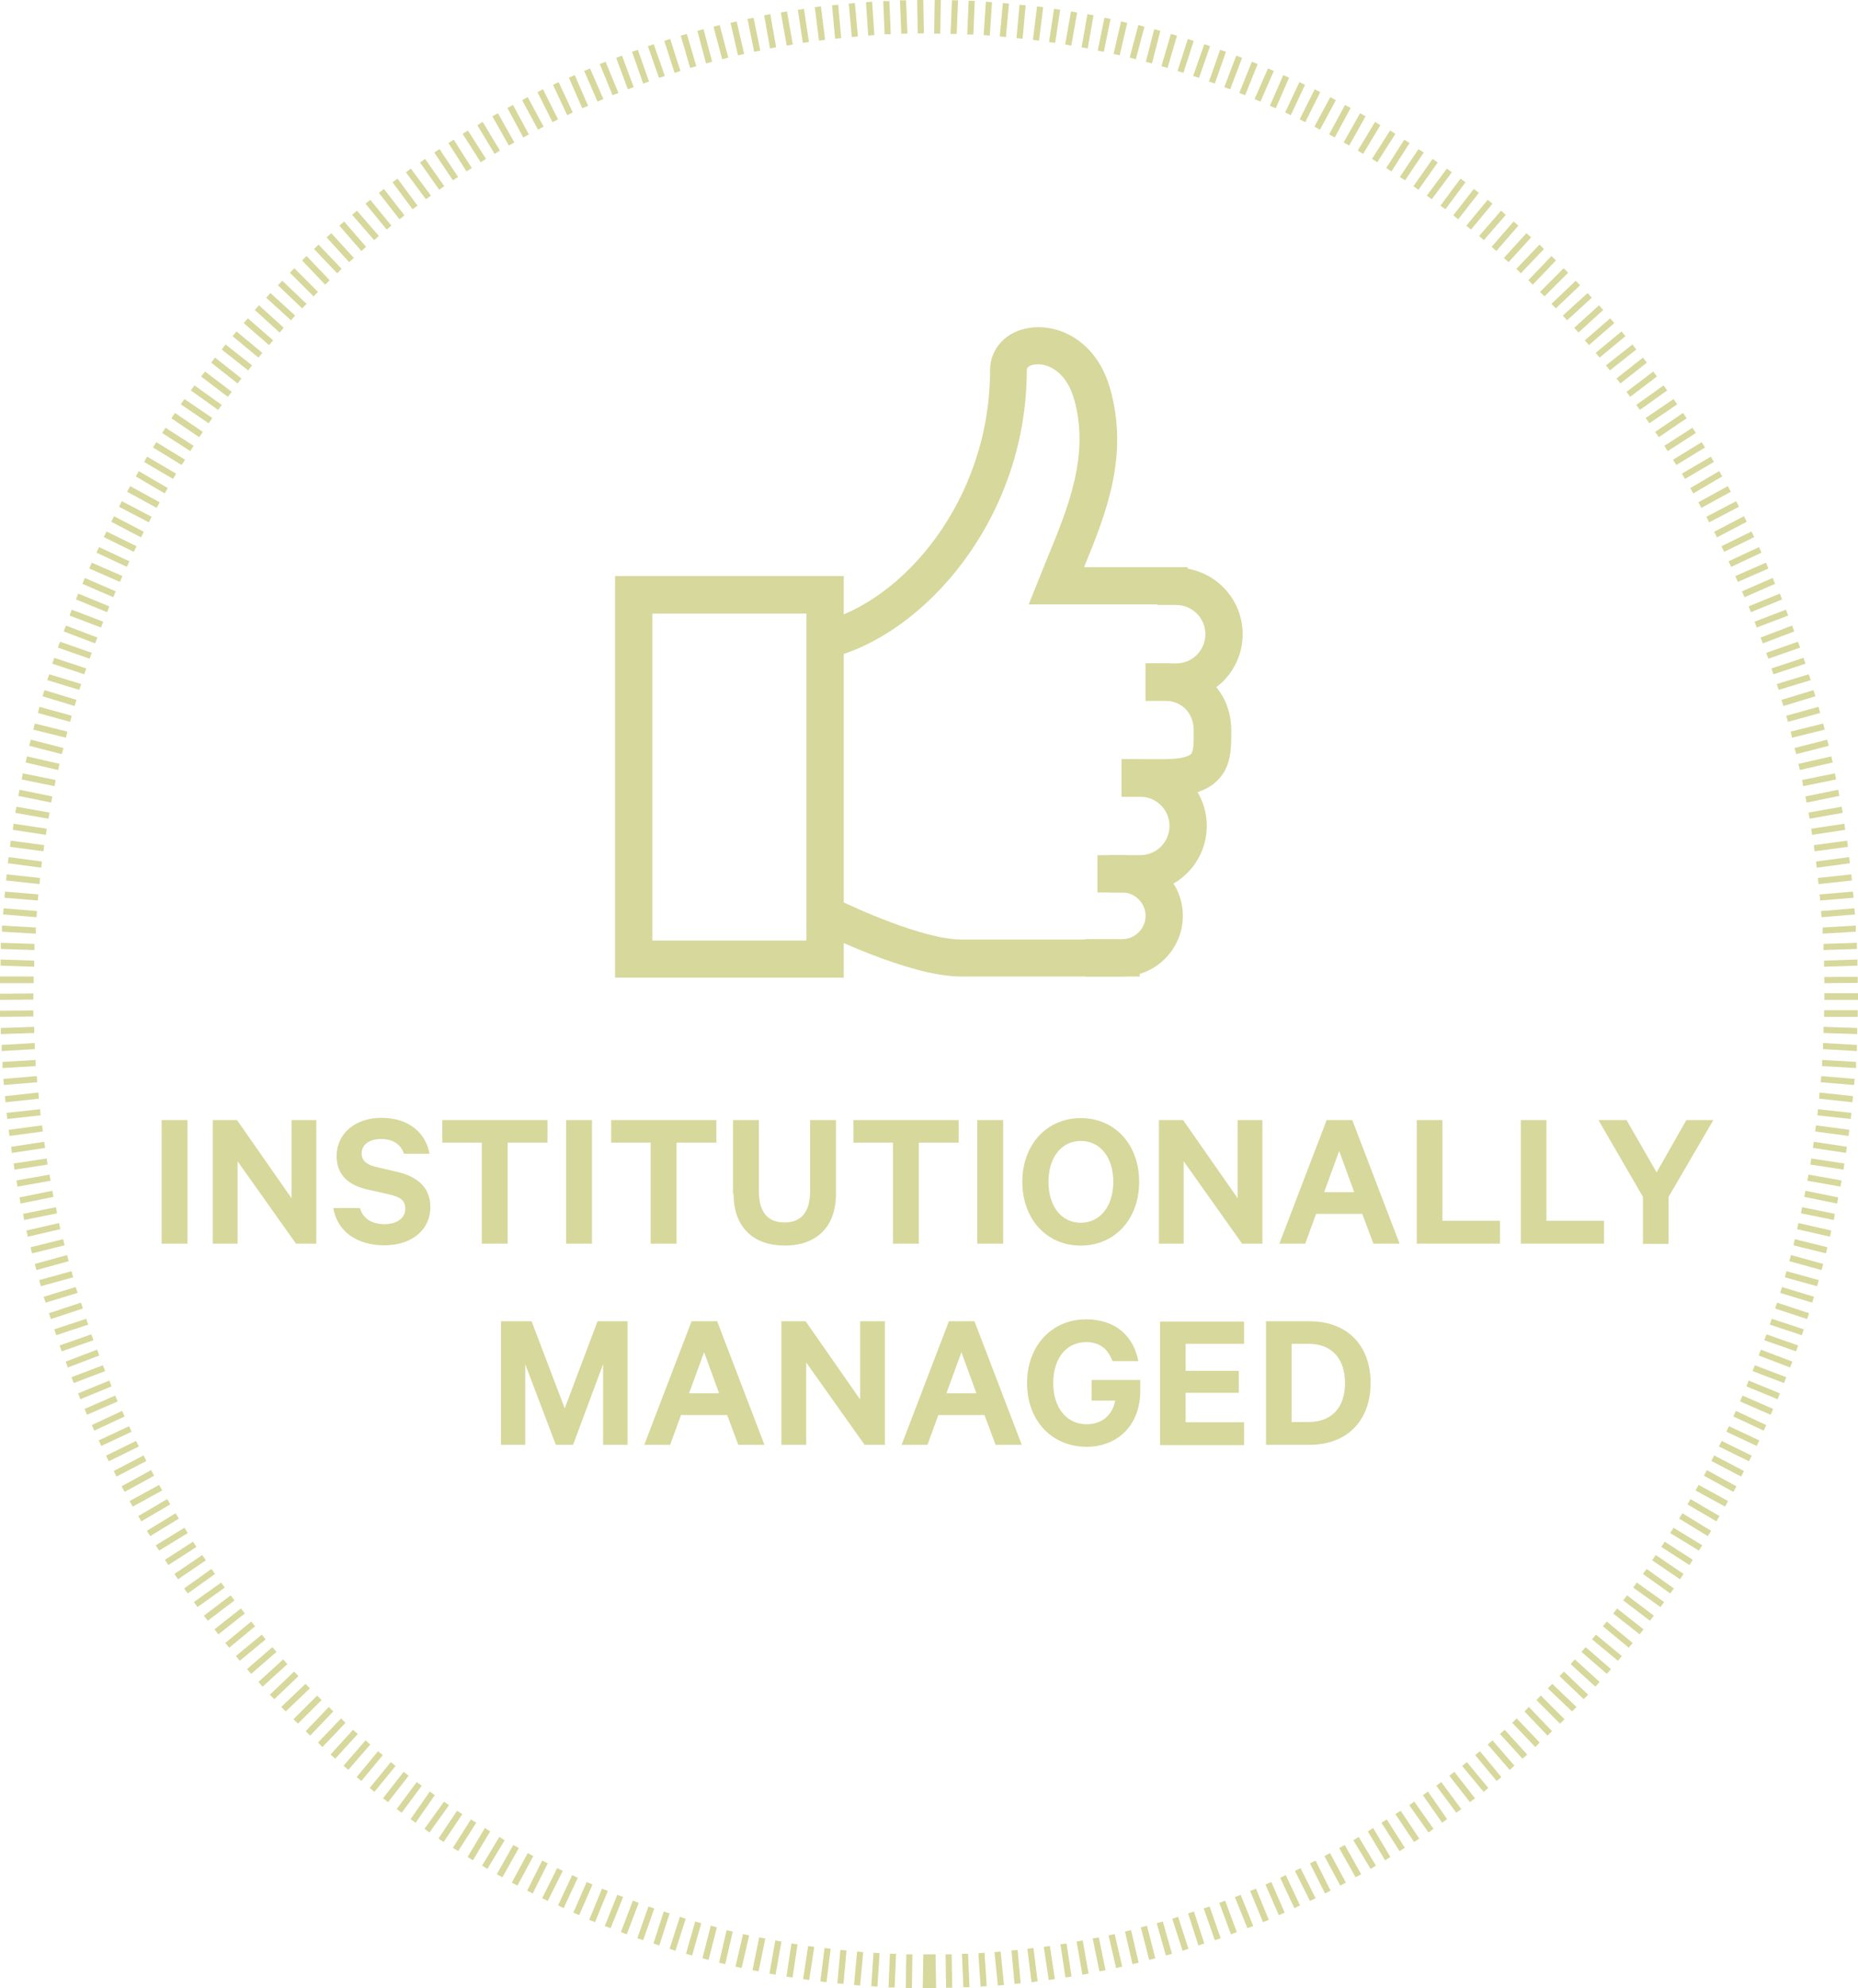 <?xml version="1.0" encoding="UTF-8"?> <svg xmlns="http://www.w3.org/2000/svg" id="Layer_2" viewBox="0 0 66.79 71.44"><defs><style> .cls-1 { fill: #17e88f; } .cls-2 { fill: #425254; } .cls-3 { fill: #d7d89b; } </style></defs><g id="Layer_1-2" data-name="Layer_1"><g><path class="cls-3" d="M6.74,44.69h-.93v-4.44h.93v4.44Z"></path><path class="cls-3" d="M11.37,44.69h-.73l-2.1-2.96v2.96h-.89v-4.44h.87l1.96,2.81v-2.81h.89v4.44Z"></path><path class="cls-3" d="M12.94,43.42c.12.39.45.57.88.57s.75-.2.75-.56c0-.27-.16-.41-.54-.5l-.8-.18c-.64-.14-1.13-.48-1.13-1.21,0-.8.67-1.37,1.6-1.37,1.01,0,1.6.54,1.74,1.29h-.92c-.1-.3-.35-.53-.82-.53-.42,0-.7.2-.7.52,0,.25.17.4.5.48l.81.19c.72.17,1.16.58,1.16,1.25,0,.86-.71,1.38-1.65,1.38-.99,0-1.69-.49-1.84-1.34h.95Z"></path><path class="cls-3" d="M15.89,40.25h3.79v.81h-1.43v3.63h-.93v-3.63h-1.42v-.81Z"></path><path class="cls-3" d="M21.28,44.69h-.93v-4.44h.93v4.44Z"></path><path class="cls-3" d="M21.96,40.25h3.79v.81h-1.43v3.63h-.93v-3.63h-1.42v-.81Z"></path><path class="cls-3" d="M26.35,42.9v-2.65h.93v2.56c0,.76.33,1.12.92,1.12s.92-.36.92-1.12v-2.56h.93v2.65c0,1.22-.73,1.86-1.84,1.86s-1.84-.64-1.84-1.86Z"></path><path class="cls-3" d="M30.67,40.25h3.79v.81h-1.43v3.63h-.93v-3.63h-1.42v-.81Z"></path><path class="cls-3" d="M36.06,44.69h-.93v-4.44h.93v4.44Z"></path><path class="cls-3" d="M38.85,44.76c-1.24,0-2.1-.97-2.1-2.29s.86-2.29,2.1-2.29,2.1.96,2.1,2.29-.87,2.29-2.1,2.29ZM38.85,41c-.7,0-1.16.6-1.16,1.47s.46,1.47,1.16,1.47,1.17-.6,1.17-1.47-.46-1.47-1.17-1.47Z"></path><path class="cls-3" d="M45.38,44.69h-.73l-2.1-2.96v2.96h-.89v-4.44h.87l1.96,2.81v-2.81h.89v4.44Z"></path><path class="cls-3" d="M48.61,40.25l1.7,4.44h-.94l-.4-1.07h-1.66l-.39,1.07h-.93l1.7-4.44h.92ZM47.6,42.84h1.08l-.54-1.48-.54,1.48Z"></path><path class="cls-3" d="M50.92,40.25h.93v3.62h2.07v.82h-2.99v-4.44Z"></path><path class="cls-3" d="M54.66,40.25h.93v3.62h2.07v.82h-2.99v-4.44Z"></path><path class="cls-3" d="M60.61,40.25h.98l-1.61,2.76v1.69h-.92v-1.69l-1.6-2.76h1.01l1.08,1.88,1.07-1.88Z"></path></g><g><path class="cls-3" d="M19.98,51.92l-1.1-2.9v2.9h-.87v-4.44h1.1l1.19,3.13,1.18-3.13h1.08v4.44h-.88v-2.9l-1.08,2.9h-.63Z"></path><path class="cls-3" d="M25.78,47.48l1.7,4.44h-.94l-.4-1.07h-1.66l-.39,1.07h-.93l1.7-4.44h.92ZM24.77,50.07h1.08l-.54-1.48-.54,1.48Z"></path><path class="cls-3" d="M31.81,51.92h-.73l-2.1-2.96v2.96h-.89v-4.44h.87l1.96,2.81v-2.81h.89v4.44Z"></path><path class="cls-3" d="M35.03,47.48l1.7,4.44h-.94l-.4-1.07h-1.66l-.39,1.07h-.93l1.7-4.44h.92ZM34.02,50.07h1.08l-.54-1.48-.54,1.48Z"></path><path class="cls-3" d="M39.24,50.33v-.74h1.75v.39c0,1.23-.81,2.01-1.93,2.01-1.24,0-2.14-.93-2.14-2.29s.91-2.29,2.12-2.29c1.07,0,1.71.61,1.88,1.5h-.93c-.16-.42-.43-.68-.95-.68-.73,0-1.18.61-1.18,1.47s.46,1.48,1.2,1.48c.57,0,.93-.34,1.03-.85h-.85Z"></path><path class="cls-3" d="M44.72,47.48v.81h-2.1v.97h1.91v.79h-1.91v1.06h2.1v.82h-3.02v-4.44h3.02Z"></path><path class="cls-3" d="M45.51,47.48h1.57c1.35,0,2.19.87,2.19,2.22s-.85,2.22-2.19,2.22h-1.57v-4.44ZM47.04,51.1c.85,0,1.31-.54,1.31-1.4s-.46-1.41-1.31-1.41h-.61v2.81h.61Z"></path></g><path class="cls-3" d="M33.39,71.44h-.22s.02-1.21.02-1.21h.22s.22,0,.22,0l.02,1.21h-.22s0-.59,0-.59v.6ZM34.01,71.44l-.02-1.21h.22s.02,1.2.02,1.2h-.22ZM32.78,71.44h-.22s.02-1.21.02-1.21h.22s-.02,1.21-.02,1.21ZM34.63,71.42l-.05-1.21h.22s.05,1.2.05,1.2h-.22ZM32.16,71.42h-.22s.05-1.21.05-1.21h.22s-.05,1.21-.05,1.21ZM35.25,71.39l-.08-1.2.22-.02.08,1.2-.22.02ZM31.54,71.39l-.22-.02.08-1.2.22.02-.08,1.2ZM35.87,71.35l-.12-1.2.22-.02.12,1.2-.22.02ZM30.92,71.35l-.22-.02.11-1.2.22.02-.11,1.2ZM36.47,71.29l-.11-1.2.22-.02.11,1.2-.22.02ZM30.32,71.29l-.22-.02.11-1.2.22.02-.11,1.2ZM37.08,71.23l-.15-1.2.22-.03.15,1.2-.22.03ZM29.71,71.23l-.22-.03.15-1.2.22.03-.15,1.2ZM37.7,71.15l-.18-1.19.22-.03.18,1.19-.22.03ZM29.09,71.15l-.22-.03.18-1.19.22.03-.18,1.19ZM28.49,71.06l-.22-.03.18-1.19.22.03-.18,1.19ZM38.3,71.06l-.18-1.19.22-.03.18,1.19-.22.03ZM38.91,70.96l-.21-1.19.22-.04.21,1.19-.22.04ZM27.88,70.96l-.22-.04.21-1.19.22.04-.21,1.19ZM39.52,70.84l-.24-1.18.22-.04.24,1.18-.22.04ZM27.27,70.84l-.22-.04.24-1.18.22.04-.24,1.18ZM26.66,70.72l-.22-.05.27-1.17.22.05-.27,1.17ZM40.12,70.72l-.27-1.17.22-.05.27,1.17-.22.05ZM40.71,70.58l-.27-1.17.22-.05.27,1.17-.22.05ZM26.07,70.58l-.22-.05.27-1.17.22.05-.27,1.17ZM25.47,70.43l-.22-.06.3-1.17.22.06-.3,1.17ZM41.31,70.43l-.3-1.17.22-.06.3,1.17-.22.06ZM41.91,70.27l-.33-1.16.22-.06.33,1.16-.22.06ZM24.88,70.27l-.22-.06.33-1.16.22.06-.33,1.16ZM24.28,70.1l-.21-.07.37-1.15.21.07-.37,1.15ZM42.51,70.1l-.37-1.15.21-.07.37,1.15-.21.07ZM43.08,69.91l-.37-1.15.21-.07.37,1.15-.21.07ZM23.7,69.91l-.21-.07.37-1.15.21.07-.37,1.15ZM43.67,69.72l-.4-1.14.21-.07.4,1.14-.21.07ZM23.12,69.72l-.21-.07.4-1.14.21.07-.4,1.14ZM22.53,69.51l-.21-.08.43-1.13.21.08-.43,1.13ZM44.25,69.51l-.42-1.13.21-.08.42,1.13-.21.08ZM44.84,69.29l-.45-1.12.21-.08.45,1.12-.21.08ZM21.95,69.29l-.21-.08.45-1.12.21.08-.45,1.12ZM45.4,69.07l-.46-1.12.21-.08.46,1.12-.21.08ZM21.39,69.07l-.21-.08.46-1.12.21.08-.46,1.12ZM20.82,68.82l-.21-.09.48-1.1.21.09-.48,1.1ZM45.97,68.82l-.48-1.1.21-.09.48,1.1-.21.09ZM20.26,68.57l-.2-.1.51-1.09.2.1-.51,1.09ZM46.53,68.57l-.51-1.09.2-.1.51,1.09-.2.1ZM47.09,68.31l-.54-1.08.2-.1.54,1.08-.2.1ZM19.69,68.31l-.2-.1.54-1.08.2.1-.54,1.08ZM47.63,68.04l-.54-1.08.2-.1.54,1.08-.2.1ZM19.15,68.04l-.2-.1.54-1.08.2.1-.54,1.08ZM48.18,67.76l-.57-1.06.2-.11.57,1.06-.2.11ZM18.6,67.76l-.2-.11.57-1.06.2.11-.57,1.06ZM48.73,67.46l-.59-1.05.2-.11.59,1.05-.2.11ZM18.06,67.46l-.2-.11.59-1.05.2.11-.59,1.05ZM17.52,67.16l-.19-.12.62-1.03.19.12-.62,1.03ZM49.27,67.16l-.62-1.03.19-.12.62,1.03-.19.12ZM49.79,66.85l-.62-1.04.19-.12.62,1.04-.19.12ZM17,66.85l-.19-.12.62-1.04.19.12-.62,1.04ZM50.31,66.52l-.65-1.02.19-.12.65,1.02-.19.12ZM16.47,66.52l-.19-.12.65-1.02.19.12-.65,1.02ZM50.83,66.19l-.67-1,.19-.12.67,1-.19.12ZM15.95,66.19l-.19-.12.67-1,.19.12-.67,1ZM15.44,65.85l-.18-.13.7-.98.18.13-.7.98ZM51.35,65.85l-.69-.98.18-.13.69.98-.18.13ZM51.84,65.5l-.69-.99.18-.13.69.99-.18.13ZM14.94,65.5l-.18-.13.69-.99.18.13-.69.99ZM52.35,65.14l-.72-.97.18-.13.72.97-.18.13ZM14.44,65.14l-.18-.13.72-.97.18.13-.72.97ZM13.95,64.76l-.18-.14.74-.95.18.14-.74.95ZM52.84,64.76l-.74-.95.18-.14.74.95-.18.14ZM53.33,64.39l-.77-.93.17-.14.77.93-.17.14ZM13.46,64.39l-.17-.14.76-.93.17.14-.76.93ZM53.8,64l-.77-.93.17-.14.77.93-.17.14ZM12.99,64l-.17-.14.77-.93.17.14-.77.93ZM54.27,63.6l-.79-.91.17-.15.79.91-.17.15ZM12.52,63.6l-.17-.15.79-.91.17.15-.79.91ZM54.73,63.2l-.81-.89.17-.15.81.89-.17.15ZM12.05,63.2l-.17-.15.81-.89.17.15-.81.89ZM55.19,62.78l-.83-.87.16-.16.83.87-.16.16ZM11.59,62.78l-.16-.16.83-.87.16.16-.83.87ZM55.63,62.37l-.83-.87.16-.16.83.87-.16.16ZM11.15,62.37l-.16-.16.83-.87.16.16-.83.87ZM56.08,61.94l-.85-.85.16-.16.85.85-.16.16ZM10.71,61.94l-.16-.16.85-.85.16.16-.85.85ZM56.51,61.5l-.87-.83.16-.16.87.83-.16.16ZM10.27,61.5l-.16-.16.87-.83.16.16-.87.83ZM56.93,61.06l-.87-.83.16-.16.87.83-.16.16ZM9.86,61.06l-.16-.16.87-.83.16.16-.87.83ZM57.35,60.61l-.89-.81.15-.17.89.81-.15.17ZM9.44,60.61l-.15-.17.89-.81.15.17-.89.81ZM57.76,60.15l-.91-.79.15-.17.91.79-.15.17ZM9.03,60.15l-.15-.17.91-.79.15.17-.91.79ZM8.62,59.68l-.14-.17.93-.77.14.17-.93.77ZM58.16,59.68l-.93-.77.14-.17.93.77-.14.17ZM58.55,59.21l-.93-.77.14-.17.93.77-.14.17ZM8.24,59.21l-.14-.17.93-.77.14.17-.93.77ZM7.85,58.73l-.14-.18.95-.75.14.18-.95.75ZM58.94,58.73l-.95-.75.14-.18.95.75-.14.18ZM7.47,58.24l-.14-.18.96-.73.14.18-.96.73ZM59.31,58.24l-.96-.73.14-.18.96.73-.14.18ZM59.69,57.75l-.98-.7.13-.18.98.7-.13.18ZM7.1,57.75l-.13-.18.98-.7.13.18-.98.7ZM60.04,57.26l-.98-.7.13-.18.98.7-.13.18ZM6.75,57.26l-.13-.18.98-.7.13.18-.98.7ZM60.39,56.75l-1-.68.13-.19,1,.68-.13.19ZM6.4,56.75l-.13-.19,1-.68.13.19-1,.68ZM60.73,56.24l-1.01-.65.12-.19,1.01.65-.12.19ZM6.05,56.24l-.12-.19,1.01-.65.12.19-1.01.65ZM5.72,55.72l-.12-.19,1.03-.63.12.19-1.03.63ZM61.07,55.72l-1.03-.63.12-.19,1.03.63-.12.19ZM5.4,55.2l-.12-.19,1.03-.63.12.19-1.03.63ZM61.39,55.2l-1.03-.63.12-.19,1.03.63-.12.19ZM61.7,54.67l-1.04-.61.11-.19,1.04.61-.11.19ZM5.08,54.67l-.11-.19,1.04-.61.11.19-1.04.61ZM62.01,54.14l-1.06-.58.11-.2,1.06.58-.11.2ZM4.77,54.14l-.11-.2,1.06-.58.11.2-1.06.58ZM62.31,53.61l-1.06-.58.11-.2,1.06.58-.11.2ZM4.48,53.61l-.11-.2,1.06-.58.11.2-1.06.58ZM62.59,53.06l-1.07-.56.1-.2,1.07.56-.1.2ZM4.19,53.06l-.1-.2,1.07-.56.1.2-1.07.56ZM62.87,52.51l-1.08-.53.1-.2,1.08.53-.1.2ZM3.91,52.51l-.1-.2,1.08-.53.1.2-1.08.53ZM3.64,51.96l-.09-.2,1.09-.51.09.2-1.09.51ZM63.15,51.96l-1.09-.51.09-.2,1.09.51-.09.2ZM3.39,51.41l-.09-.2,1.09-.51.09.2-1.09.51ZM63.4,51.41l-1.09-.51.09-.2,1.09.51-.09.2ZM63.65,50.84l-1.1-.48.09-.21,1.1.48-.09.21ZM3.13,50.84l-.09-.21,1.1-.48.09.21-1.1.48ZM63.9,50.28l-1.12-.46.08-.21,1.12.46-.08.21ZM2.89,50.28l-.08-.21,1.12-.46.08.21-1.12.46ZM64.13,49.7l-1.13-.43.08-.21,1.13.43-.08.21ZM2.65,49.7l-.08-.21,1.13-.43.08.21-1.13.43ZM64.35,49.14l-1.13-.43.08-.21,1.13.43-.08.21ZM2.44,49.14l-.08-.21,1.13-.43.08.21-1.13.43ZM64.56,48.56l-1.14-.4.08-.21,1.14.4-.08.21ZM2.22,48.56l-.08-.21,1.14-.4.08.21-1.14.4ZM64.77,47.98l-1.15-.38.07-.21,1.15.38-.07.21ZM2.02,47.98l-.07-.21,1.15-.38.07.21-1.15.38ZM64.96,47.4l-1.15-.38.07-.21,1.15.38-.07.21ZM1.83,47.4l-.07-.21,1.15-.38.07.21-1.15.38ZM1.64,46.81l-.07-.21,1.15-.35.07.21-1.15.35ZM65.14,46.81l-1.15-.35.07-.21,1.15.35-.07.21ZM65.32,46.22l-1.16-.32.06-.22,1.16.32-.06.22ZM1.47,46.22l-.06-.22,1.16-.32.06.22-1.16.32ZM1.31,45.64l-.06-.22,1.16-.32.06.22-1.16.32ZM65.48,45.64l-1.16-.32.06-.22,1.16.32-.06.22ZM65.64,45.04l-1.17-.29.05-.22,1.17.29-.05.22ZM1.15,45.04l-.05-.22,1.17-.29.05.22-1.17.29ZM65.78,44.44l-1.18-.27.05-.22,1.18.27-.05.22ZM1,44.44l-.05-.22,1.17-.27.05.22-1.17.27ZM65.92,43.84l-1.18-.24.04-.22,1.18.24-.04.22ZM.87,43.84l-.04-.22,1.18-.24.04.22-1.18.24ZM66.04,43.25l-1.18-.24.04-.22,1.18.24-.04.22ZM.74,43.25l-.04-.22,1.18-.24.04.22-1.18.24ZM66.16,42.64l-1.19-.21.04-.22,1.19.21-.04.22ZM.63,42.64l-.04-.22,1.19-.21.04.22-1.19.21ZM66.27,42.03l-1.19-.18.03-.22,1.19.18-.03.22ZM.52,42.03l-.03-.22,1.19-.18.03.22-1.19.18ZM66.36,41.43l-1.19-.18.03-.22,1.19.18-.03.22ZM.43,41.43l-.03-.22,1.19-.18.03.22-1.19.18ZM66.45,40.82l-1.2-.16.03-.22,1.2.16-.03.22ZM.34,40.82l-.03-.22,1.2-.16.03.22-1.2.16ZM66.53,40.21l-1.2-.13.02-.22,1.2.13-.02.22ZM.26,40.21l-.02-.22,1.2-.13.02.22-1.2.13ZM66.59,39.61l-1.2-.13.02-.22,1.2.13-.02.22ZM.2,39.61l-.02-.22,1.2-.13.02.22-1.2.13ZM66.65,38.99l-1.2-.1.02-.22,1.2.1-.02.22ZM.14,38.99l-.02-.22,1.2-.1.02.22-1.2.1ZM66.7,38.38l-1.2-.07v-.22s1.22.07,1.22.07v.22ZM.09,38.38v-.22s1.19-.07,1.19-.07v.22s-1.19.07-1.19.07ZM66.73,37.77l-1.2-.07v-.22s1.22.07,1.22.07v.22ZM.06,37.77v-.22s1.19-.07,1.19-.07v.22s-1.19.07-1.19.07ZM66.76,37.16l-1.21-.04v-.22s1.21.04,1.21.04v.22ZM.03,37.16v-.22s1.2-.04,1.2-.04v.22s-1.2.04-1.2.04ZM66.78,36.54h-1.21s0-.24,0-.24h1.21s0,.24,0,.24ZM0,36.54v-.22s1.2-.01,1.2-.01v.22s-1.2.01-1.2.01ZM66.79,35.93h-1.21s0-.24,0-.24h1.21s0,.24,0,.24ZM0,35.93v-.22s1.2-.01,1.2-.01v.22s-1.2.01-1.2.01ZM65.58,35.33v-.22s1.2-.01,1.2-.01v.22s-1.2.01-1.2.01ZM1.21,35.33H0s0-.24,0-.24h1.21s0,.24,0,.24ZM65.57,34.74v-.22s1.2-.04,1.2-.04v.22s-1.2.04-1.2.04ZM1.22,34.74l-1.2-.04v-.22s1.21.04,1.21.04v.22ZM65.55,34.14v-.22s1.2-.04,1.2-.04v.22s-1.2.04-1.2.04ZM1.24,34.14l-1.21-.04v-.22s1.21.04,1.21.04v.22ZM65.52,33.55v-.22s1.19-.07,1.19-.07v.22s-1.19.07-1.19.07ZM1.27,33.55l-1.2-.07v-.22s1.22.07,1.22.07v.22ZM65.48,32.96l-.02-.22,1.2-.1.02.22-1.2.1ZM1.31,32.96l-1.2-.1.02-.22,1.2.1-.02.22ZM65.43,32.36l-.02-.22,1.2-.1.02.22-1.2.1ZM1.36,32.36l-1.2-.1.02-.22,1.2.1-.02.22ZM65.37,31.77l-.02-.22,1.2-.13.02.22-1.2.13ZM1.42,31.77l-1.2-.13.02-.22,1.2.13-.02.22ZM65.31,31.18l-.03-.22,1.19-.16.03.22-1.19.16ZM1.48,31.18l-1.2-.16.03-.22,1.2.16-.03.22ZM65.23,30.59l-.03-.22,1.2-.16.03.22-1.2.16ZM1.56,30.59l-1.2-.16.03-.22,1.2.16-.03.22ZM1.65,30l-1.19-.18.03-.22,1.19.18-.03.22ZM65.14,30l-.03-.22,1.19-.18.03.22-1.19.18ZM65.05,29.42l-.04-.22,1.19-.21.04.22-1.19.21ZM1.74,29.42l-1.19-.21.04-.22,1.19.21-.04.22ZM64.94,28.84l-.04-.22,1.18-.24.04.22-1.18.24ZM1.84,28.84l-1.18-.24.04-.22,1.18.24-.04.22ZM64.82,28.25l-.04-.22,1.18-.24.04.22-1.18.24ZM1.96,28.25l-1.18-.24.04-.22,1.18.24-.04.22ZM64.7,27.67l-.05-.22,1.18-.27.05.22-1.18.27ZM2.09,27.67l-1.17-.27.05-.22,1.17.27-.05.22ZM64.57,27.1l-.06-.22,1.17-.3.06.22-1.17.3ZM2.22,27.1l-1.17-.3.06-.22,1.17.3-.06.22ZM64.42,26.51l-.05-.22,1.17-.29.05.22-1.17.29ZM2.37,26.51l-1.17-.29.05-.22,1.17.29-.05.22ZM64.27,25.94l-.06-.22,1.16-.32.06.22-1.16.32ZM2.52,25.94l-1.16-.32.06-.22,1.16.32-.06.22ZM2.68,25.37l-1.15-.35.07-.22,1.15.35-.07.22ZM64.11,25.37l-.07-.22,1.15-.35.07.22-1.15.35ZM63.94,24.79l-.07-.21,1.15-.35.07.21-1.15.35ZM2.85,24.79l-1.15-.35.07-.21,1.15.35-.07.21ZM63.75,24.23l-.07-.21,1.15-.38.07.21-1.15.38ZM3.03,24.23l-1.15-.38.07-.21,1.15.38-.07.21ZM63.57,23.67l-.08-.21,1.14-.4.08.21-1.14.4ZM3.22,23.67l-1.14-.4.08-.21,1.14.4-.08.21ZM63.37,23.12l-.08-.21,1.13-.43.08.21-1.13.43ZM3.42,23.12l-1.13-.43.08-.21,1.13.43-.08.21ZM63.15,22.55l-.08-.21,1.13-.43.08.21-1.13.43ZM3.63,22.55l-1.13-.43.08-.21,1.13.43-.08.21ZM3.85,22l-1.12-.46.08-.21,1.12.46-.08.21ZM62.94,22l-.08-.21,1.12-.46.08.21-1.12.46ZM4.07,21.46l-1.11-.48.09-.21,1.11.48-.09.21ZM62.71,21.46l-.09-.21,1.1-.48.09.21-1.1.48ZM62.47,20.91l-.09-.21,1.1-.48.09.21-1.1.48ZM4.31,20.91l-1.1-.48.09-.21,1.1.48-.09.21ZM62.23,20.37l-.09-.2,1.09-.51.09.2-1.09.51ZM4.56,20.37l-1.09-.51.09-.2,1.09.51-.09.2ZM61.98,19.83l-.1-.2,1.08-.53.1.2-1.08.53ZM4.81,19.83l-1.08-.53.1-.2,1.08.53-.1.2ZM5.07,19.31l-1.07-.56.1-.2,1.07.56-.1.2ZM61.72,19.31l-.1-.2,1.07-.56.1.2-1.07.56ZM61.44,18.77l-.1-.2,1.07-.56.1.2-1.07.56ZM5.35,18.77l-1.07-.56.1-.2,1.07.56-.1.2ZM5.63,18.25l-1.06-.58.11-.2,1.06.58-.11.2ZM61.16,18.25l-.11-.2,1.06-.58.11.2-1.06.58ZM60.87,17.73l-.11-.19,1.04-.61.11.19-1.04.61ZM5.92,17.73l-1.04-.61.11-.19,1.04.61-.11.19ZM60.57,17.21l-.11-.19,1.04-.61.11.19-1.04.61ZM6.22,17.21l-1.04-.61.11-.19,1.04.61-.11.19ZM60.26,16.71l-.12-.19,1.03-.63.12.19-1.03.63ZM6.53,16.71l-1.03-.63.12-.19,1.03.63-.12.19ZM59.95,16.21l-.12-.19,1.01-.65.12.19-1.01.65ZM6.84,16.21l-1.01-.65.12-.19,1.01.65-.12.19ZM59.63,15.71l-.13-.19,1-.68.13.19-1,.68ZM7.16,15.71l-1-.68.13-.19,1,.68-.13.19ZM59.29,15.21l-.13-.19,1-.68.13.19-1,.68ZM7.5,15.21l-1-.68.13-.19,1,.68-.13.19ZM58.95,14.73l-.13-.18.98-.7.13.18-.98.7ZM7.84,14.73l-.98-.7.13-.18.98.7-.13.18ZM58.6,14.26l-.13-.18.96-.73.13.18-.96.73ZM8.19,14.26l-.96-.73.14-.18.96.73-.14.18ZM58.25,13.78l-.14-.18.95-.75.14.18-.95.75ZM8.54,13.78l-.95-.75.14-.18.95.75-.14.18ZM57.87,13.31l-.14-.18.95-.75.14.18-.95.75ZM8.92,13.31l-.95-.75.14-.18.95.75-.14.18ZM57.5,12.85l-.14-.17.93-.77.14.17-.93.77ZM9.29,12.85l-.93-.77.14-.17.93.77-.14.17ZM57.12,12.4l-.15-.17.91-.79.15.17-.91.79ZM9.67,12.4l-.91-.79.15-.17.91.79-.15.17ZM10.05,11.95l-.89-.81.15-.17.89.81-.15.17ZM56.74,11.95l-.15-.17.89-.81.15.17-.89.81ZM56.33,11.51l-.15-.17.89-.81.15.17-.89.81ZM10.46,11.51l-.89-.81.15-.17.89.81-.15.17ZM55.93,11.08l-.16-.16.87-.83.16.16-.87.83ZM10.86,11.08l-.87-.83.16-.16.87.83-.16.16ZM55.52,10.65l-.16-.16.85-.85.16.16-.85.85ZM11.27,10.65l-.85-.85.16-.16.85.85-.16.16ZM55.1,10.23l-.16-.16.83-.87.16.16-.83.87ZM11.69,10.23l-.83-.87.16-.16.83.87-.16.16ZM54.67,9.82l-.16-.16.83-.87.16.16-.83.87ZM12.12,9.82l-.83-.87.16-.16.83.87-.16.16ZM54.23,9.42l-.17-.15.81-.89.17.15-.81.89ZM12.55,9.42l-.81-.89.17-.15.81.89-.17.15ZM53.79,9.02l-.17-.15.79-.91.17.15-.79.91ZM12.99,9.02l-.79-.91.17-.15.79.91-.17.15ZM53.34,8.63l-.17-.15.79-.91.17.15-.79.91ZM13.45,8.63l-.79-.91.17-.15.79.91-.17.15ZM52.88,8.25l-.17-.14.77-.93.17.14-.77.93ZM13.9,8.25l-.76-.93.17-.14.76.93-.17.14ZM52.42,7.88l-.18-.14.74-.95.18.14-.74.95ZM14.36,7.88l-.74-.95.18-.14.74.95-.18.14ZM14.83,7.52l-.72-.97.18-.13.72.97-.18.13ZM51.96,7.52l-.18-.13.72-.97.18.13-.72.97ZM51.47,7.16l-.18-.13.72-.97.18.13-.72.97ZM15.31,7.16l-.72-.97.18-.13.72.97-.18.13ZM50.99,6.82l-.18-.13.69-.98.18.13-.69.98ZM15.79,6.82l-.69-.98.18-.13.69.98-.18.13ZM50.51,6.48l-.19-.12.67-1,.19.12-.67,1ZM16.28,6.48l-.67-1,.19-.12.67,1-.19.12ZM50.02,6.16l-.19-.12.65-1.02.19.12-.65,1.02ZM16.77,6.16l-.65-1.02.19-.12.65,1.02-.19.12ZM49.51,5.83l-.19-.12.65-1.02.19.12-.65,1.02ZM17.28,5.83l-.65-1.02.19-.12.65,1.02-.19.12ZM49,5.53l-.19-.12.62-1.03.19.12-.62,1.03ZM17.78,5.53l-.62-1.03.19-.12.62,1.03-.19.12ZM48.5,5.23l-.2-.11.59-1.05.2.11-.59,1.05ZM18.29,5.23l-.59-1.05.2-.11.59,1.05-.2.11ZM47.98,4.94l-.2-.11.57-1.06.2.11-.57,1.06ZM18.81,4.94l-.57-1.06.2-.11.57,1.06-.2.11ZM47.45,4.66l-.2-.11.57-1.06.2.11-.57,1.06ZM19.34,4.66l-.57-1.06.2-.11.57,1.06-.2.11ZM46.92,4.39l-.2-.1.54-1.08.2.1-.54,1.08ZM19.86,4.39l-.54-1.08.2-.1.54,1.08-.2.1ZM20.39,4.14l-.51-1.09.2-.1.51,1.09-.2.1ZM46.4,4.14l-.2-.1.51-1.09.2.1-.51,1.09ZM45.86,3.89l-.21-.09.48-1.1.21.09-.48,1.1ZM20.93,3.89l-.48-1.1.21-.09.48,1.1-.21.09ZM21.48,3.65l-.48-1.1.21-.09.48,1.1-.21.09ZM45.31,3.65l-.21-.09.48-1.1.21.09-.48,1.1ZM22.02,3.42l-.46-1.12.21-.08.46,1.12-.21.08ZM44.76,3.42l-.21-.08.45-1.12.21.08-.45,1.12ZM44.22,3.21l-.21-.08.43-1.13.21.08-.43,1.13ZM22.57,3.21l-.42-1.13.21-.08.42,1.13-.21.08ZM43.67,3l-.21-.07.4-1.14.21.07-.4,1.14ZM23.12,3l-.4-1.14.21-.07.4,1.14-.21.07ZM43.1,2.8l-.21-.07.4-1.14.21.07-.4,1.14ZM23.69,2.8l-.4-1.14.21-.07.4,1.14-.21.07ZM42.54,2.62l-.21-.07.37-1.15.21.07-.37,1.15ZM24.25,2.62l-.37-1.15.21-.07.37,1.15-.21.07ZM41.97,2.44l-.22-.06.34-1.16.22.06-.34,1.16ZM24.81,2.44l-.34-1.16.22-.06.34,1.16-.22.06ZM25.38,2.28l-.31-1.17.22-.06.31,1.17-.22.06ZM41.41,2.28l-.22-.06.3-1.17.22.06-.3,1.17ZM40.83,2.13l-.22-.06.31-1.17.22.06-.31,1.17ZM25.96,2.13l-.31-1.17.22-.06.31,1.17-.22.06ZM40.25,1.99l-.22-.05.27-1.17.22.05-.27,1.17ZM26.53,1.99l-.27-1.17.22-.05.27,1.17-.22.05ZM39.68,1.86l-.22-.04.24-1.18.22.04-.24,1.18ZM27.11,1.86l-.24-1.18.22-.04.24,1.18-.22.04ZM39.1,1.74l-.22-.04.21-1.19.22.04-.21,1.19ZM27.68,1.74l-.21-1.19.22-.04.21,1.19-.22.04ZM38.51,1.64l-.22-.04.21-1.19.22.04-.21,1.19ZM28.28,1.64l-.21-1.19.22-.04.21,1.19-.22.04ZM37.93,1.54l-.22-.03.18-1.19.22.03-.18,1.19ZM28.86,1.54l-.18-1.19.22-.03.18,1.19-.22.03ZM37.35,1.46l-.22-.03.15-1.2.22.03-.15,1.2ZM29.44,1.46l-.15-1.2.22-.03.15,1.2-.22.03ZM36.76,1.39l-.22-.02.11-1.2.22.02-.11,1.2ZM30.02,1.39l-.11-1.2.22-.02.11,1.2-.22.02ZM36.16,1.33l-.22-.02.11-1.2.22.02-.11,1.2ZM30.62,1.33l-.11-1.2.22-.02.11,1.2-.22.02ZM35.58,1.28l-.22-.02.08-1.2.22.02-.08,1.2ZM31.21,1.28l-.08-1.2.22-.02.08,1.2-.22.02ZM34.99,1.24h-.22s.05-1.21.05-1.21h.22s-.05,1.21-.05,1.21ZM31.8,1.24l-.05-1.2h.22s.05,1.19.05,1.19h-.22ZM34.39,1.22h-.22s.05-1.21.05-1.21h.22s-.05,1.21-.05,1.21ZM32.4,1.22l-.05-1.21h.22s.05,1.2.05,1.2h-.22ZM33.8,1.21h-.22s.02-1.21.02-1.21h.22s-.02,1.21-.02,1.21ZM32.99,1.21l-.02-1.21h.22s.02,1.2.02,1.2h-.22Z"></path><g><path class="cls-2" d="M29.72,23.26l-.12-.5c3.08-.74,6.39-4.56,6.39-9.45,0-.58.44-1.03,1.09-1.12.88-.12,2.02.42,2.43,1.91.65,2.33-.19,4.36-1,6.33-.05.12-.1.25-.15.37h3.92v.52h-4.69l.14-.36c.1-.24.2-.49.3-.73.78-1.89,1.59-3.84.98-5.99-.33-1.18-1.2-1.63-1.87-1.53-.31.04-.64.22-.64.6,0,5.14-3.52,9.17-6.79,9.95"></path><path class="cls-3" d="M29.42,23.75l-.31-1.3.4-.1c2.92-.7,6.08-4.36,6.08-9.05,0-.78.59-1.41,1.44-1.52,1.05-.15,2.4.48,2.88,2.2.67,2.38-.13,4.43-.94,6.4h3.72v1.34h-5.71l.65-1.62c.77-1.86,1.55-3.75.98-5.76-.27-.95-.92-1.31-1.41-1.24-.07,0-.29.05-.29.2,0,5.34-3.69,9.53-7.1,10.35l-.4.1Z"></path><path class="cls-2" d="M42.28,24.77h-.69v-.52h.69c.81,0,1.46-.66,1.46-1.46s-.66-1.46-1.46-1.46h-.26v-.52h.26c1.09,0,1.98.89,1.98,1.98s-.89,1.98-1.98,1.98"></path><path class="cls-3" d="M42.28,25.18h-1.1v-1.34h1.1c.58,0,1.05-.47,1.05-1.05s-.47-1.05-1.05-1.05h-.67v-1.34h.67c1.32,0,2.39,1.07,2.39,2.39s-1.07,2.39-2.39,2.39Z"></path><path class="cls-2" d="M40.99,31.66h-.69v-.52h.69c.81,0,1.46-.66,1.46-1.46s-.66-1.46-1.46-1.46h-.26v-.52h.26c1.09,0,1.98.89,1.98,1.98s-.89,1.98-1.98,1.98"></path><path class="cls-3" d="M40.99,32.07h-1.1v-1.34h1.1c.58,0,1.05-.47,1.05-1.05s-.47-1.05-1.05-1.05h-.67v-1.34h.67c1.32,0,2.39,1.07,2.39,2.39s-1.07,2.39-2.39,2.39Z"></path><path class="cls-2" d="M41.85,28.21h-1.12v-.52h1.12c.64,0,1.04-.1,1.25-.3.22-.22.22-.59.22-1.06v-.11c0-.41-.15-.79-.43-1.06-.27-.26-.64-.41-1.04-.41h-.26v-.52h.26c.54,0,1.03.2,1.4.55.38.37.58.87.58,1.43v.11c0,.54,0,1.05-.37,1.42-.31.31-.82.45-1.61.45"></path><path class="cls-3" d="M41.85,28.62h-1.53v-1.34h1.53c.72,0,.92-.14.96-.18.1-.1.1-.44.1-.76v-.11c0-.3-.11-.57-.3-.76-.19-.19-.46-.29-.75-.29h-.67v-1.34h.67c.64,0,1.24.24,1.69.67.46.44.71,1.06.71,1.72v.1c0,.57,0,1.22-.49,1.71-.39.39-.99.58-1.91.58Z"></path><path class="cls-2" d="M40.56,34.68h-6.03c-1.77,0-4.86-1.54-4.99-1.61l.23-.46s3.11,1.56,4.76,1.56h6.03v.52Z"></path><path class="cls-3" d="M40.97,35.09h-6.44c-1.87,0-5.04-1.59-5.17-1.65l-.37-.18.6-1.2.37.19c.77.39,3.27,1.51,4.57,1.51h6.44v1.34Z"></path><path class="cls-2" d="M40.34,34.68h-.91v-.52h.91c.69,0,1.25-.56,1.25-1.25s-.56-1.25-1.25-1.25h-.48v-.52h.48c.97,0,1.77.79,1.77,1.77s-.79,1.77-1.77,1.77"></path><path class="cls-3" d="M40.34,35.09h-1.32v-1.34h1.32c.46,0,.84-.38.84-.84s-.38-.84-.84-.84h-.89v-1.34h.89c1.2,0,2.18.98,2.18,2.18s-.98,2.18-2.18,2.18Z"></path></g><path class="cls-1" d="M23.04,34.21h6.36v-12.57h-6.36v12.57ZM29.92,34.72h-7.4v-13.61h7.4v13.61Z"></path><path class="cls-3" d="M30.33,35.13h-8.22v-14.43h8.22v14.43ZM23.45,33.8h5.54v-11.75h-5.54v11.75Z"></path></g></svg> 